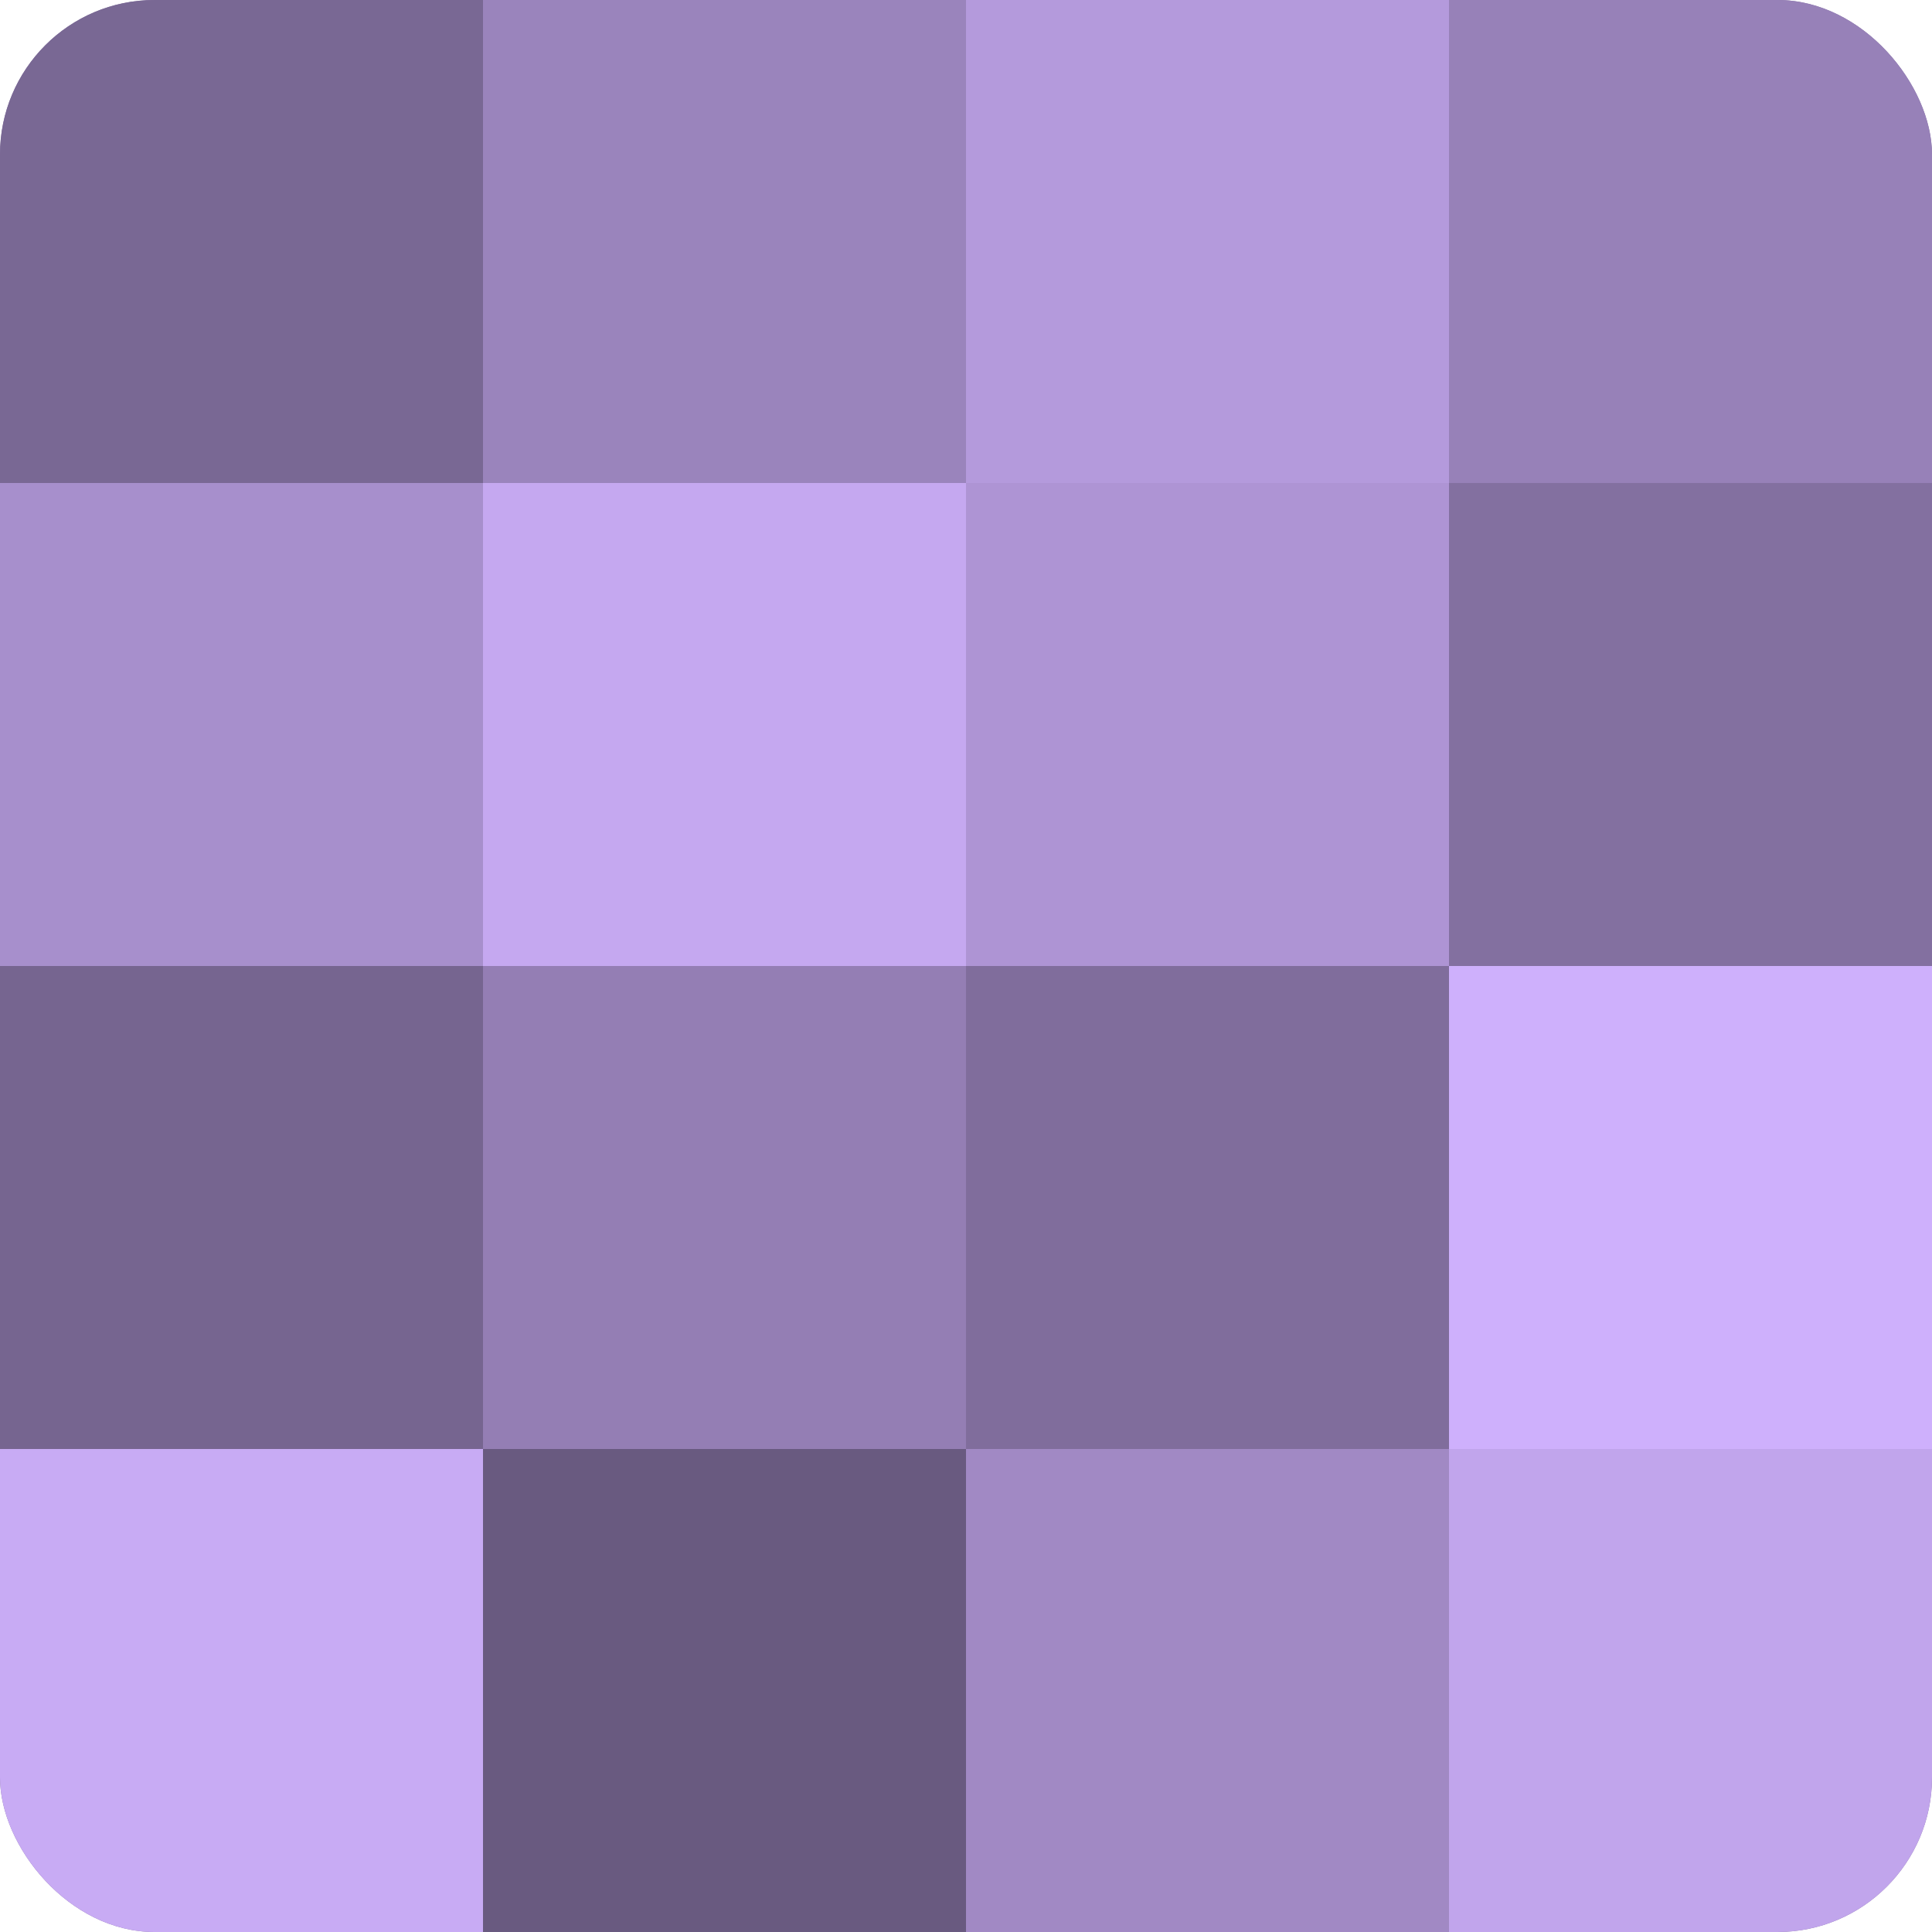 <?xml version="1.0" encoding="UTF-8"?>
<svg xmlns="http://www.w3.org/2000/svg" width="60" height="60" viewBox="0 0 100 100" preserveAspectRatio="xMidYMid meet"><defs><clipPath id="c" width="100" height="100"><rect width="100" height="100" rx="8" ry="8"/></clipPath></defs><g clip-path="url(#c)"><rect width="100" height="100" fill="#8370a0"/><rect width="25" height="25" fill="#796894"/><rect y="25" width="25" height="25" fill="#a78fcc"/><rect y="50" width="25" height="25" fill="#766590"/><rect y="75" width="25" height="25" fill="#c8abf4"/><rect x="25" width="25" height="25" fill="#9a84bc"/><rect x="25" y="25" width="25" height="25" fill="#c5a8f0"/><rect x="25" y="50" width="25" height="25" fill="#947eb4"/><rect x="25" y="75" width="25" height="25" fill="#695a80"/><rect x="50" width="25" height="25" fill="#b49adc"/><rect x="50" y="25" width="25" height="25" fill="#ae94d4"/><rect x="50" y="50" width="25" height="25" fill="#806d9c"/><rect x="50" y="75" width="25" height="25" fill="#a189c4"/><rect x="75" width="25" height="25" fill="#9781b8"/><rect x="75" y="25" width="25" height="25" fill="#8370a0"/><rect x="75" y="50" width="25" height="25" fill="#ceb0fc"/><rect x="75" y="75" width="25" height="25" fill="#c1a5ec"/></g></svg>
